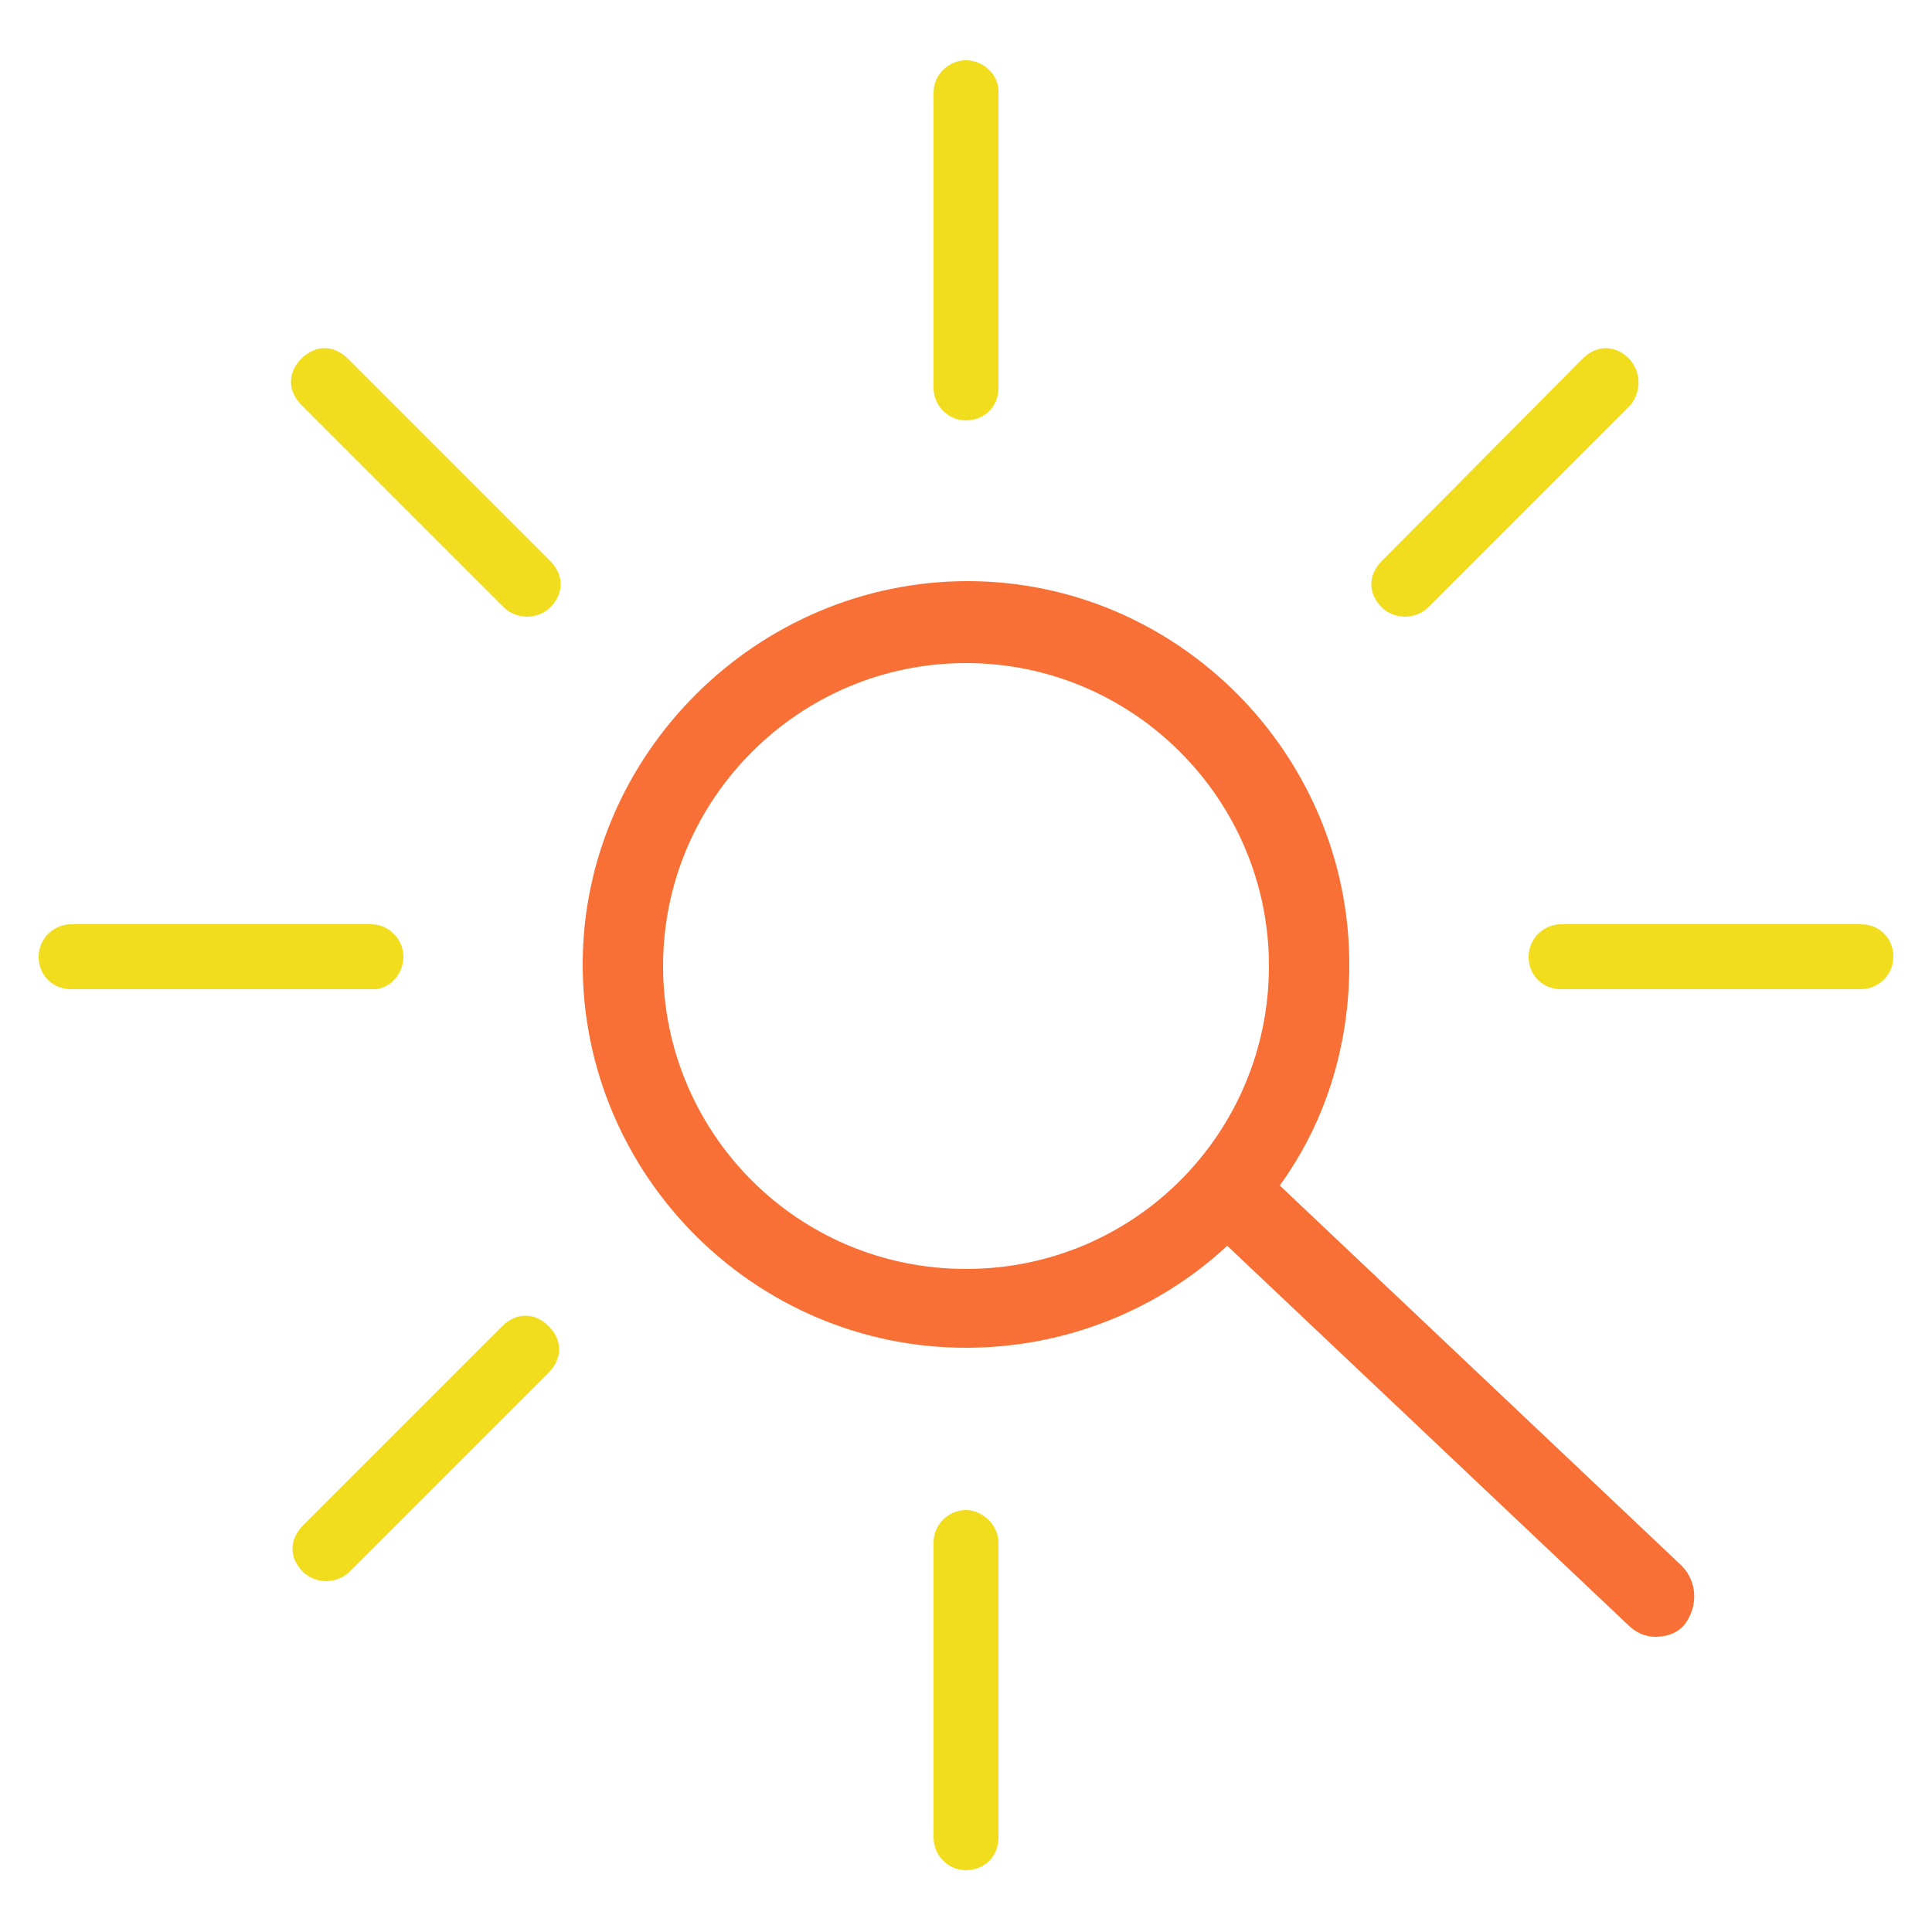 <?xml version="1.0" encoding="UTF-8"?> <!-- Generator: Adobe Illustrator 25.4.1, SVG Export Plug-In . SVG Version: 6.00 Build 0) --> <svg xmlns="http://www.w3.org/2000/svg" xmlns:xlink="http://www.w3.org/1999/xlink" version="1.1" id="Layer_1" x="0px" y="0px" viewBox="0 0 125 125" style="enable-background:new 0 0 125 125;" xml:space="preserve"> <style type="text/css"> .st0{fill:#F87036;} .st1{fill:#F1DD1E;} </style> <g> <path class="st0" d="M108.8,101.3l-26-24.6c2.9-4,4.5-8.9,4.5-14.3c0-13.6-11.1-24.8-24.7-24.8S37.7,48.8,37.7,62.4 s11.1,24.8,24.8,24.8c6.5,0,12.5-2.5,16.9-6.6l25.9,24.5c0.5,0.5,1.1,0.8,1.8,0.8s1.4-0.2,1.9-0.8 C109.9,103.9,109.8,102.3,108.8,101.3z M62.5,82.1c-10.9,0-19.6-8.8-19.6-19.6s8.8-19.6,19.6-19.6s19.6,8.8,19.6,19.6 S73.4,82.1,62.5,82.1z"></path> <g> <path class="st1" d="M105.4,23.2c-0.9-0.9-2.1-0.9-3,0l-13,13.1c-0.9,0.9-0.9,2.1,0,3c0.4,0.4,1,0.6,1.5,0.6s1.1-0.2,1.5-0.6 l13.1-13.1C106.2,25.3,106.2,24.1,105.4,23.2z"></path> <path class="st1" d="M120.4,59.8H101c-1.1,0-2.1,0.9-2.1,2.1s0.9,2.1,2.1,2.1h19.4c1.1,0,2.1-0.9,2.1-2.1S121.6,59.8,120.4,59.8z"></path> <path class="st1" d="M22.5,23.2c-0.9-0.9-2.1-0.9-3,0c-0.9,0.9-0.9,2.1,0,3l13.1,13.1c0.4,0.4,1,0.6,1.5,0.6 c0.5,0,1.1-0.2,1.5-0.6c0.9-0.9,0.9-2.1,0-3L22.5,23.2z"></path> <path class="st1" d="M26.1,61.9c0-1.1-0.9-2.1-2.1-2.1H4.6c-1.1,0-2.1,0.9-2.1,2.1s0.9,2.1,2.1,2.1H24 C25.1,64.1,26.1,63.1,26.1,61.9z"></path> <path class="st1" d="M32.5,85.8L19.6,98.7c-0.9,0.9-0.9,2.1,0,3c0.4,0.4,1,0.6,1.5,0.6s1.1-0.2,1.5-0.6l12.9-12.9 c0.9-0.9,0.9-2.1,0-3C34.6,84.9,33.4,84.9,32.5,85.8z"></path> <path class="st1" d="M62.5,3.9c-1.1,0-2.1,0.9-2.1,2.1v19.1c0,1.1,0.9,2.1,2.1,2.1s2.1-0.9,2.1-2.1V5.9 C64.6,4.8,63.6,3.9,62.5,3.9z"></path> <path class="st1" d="M62.5,97.7c-1.1,0-2.1,0.9-2.1,2.1v19.1c0,1.1,0.9,2.1,2.1,2.1s2.1-0.9,2.1-2.1V99.8 C64.6,98.7,63.6,97.7,62.5,97.7z"></path> </g> </g> </svg> 
